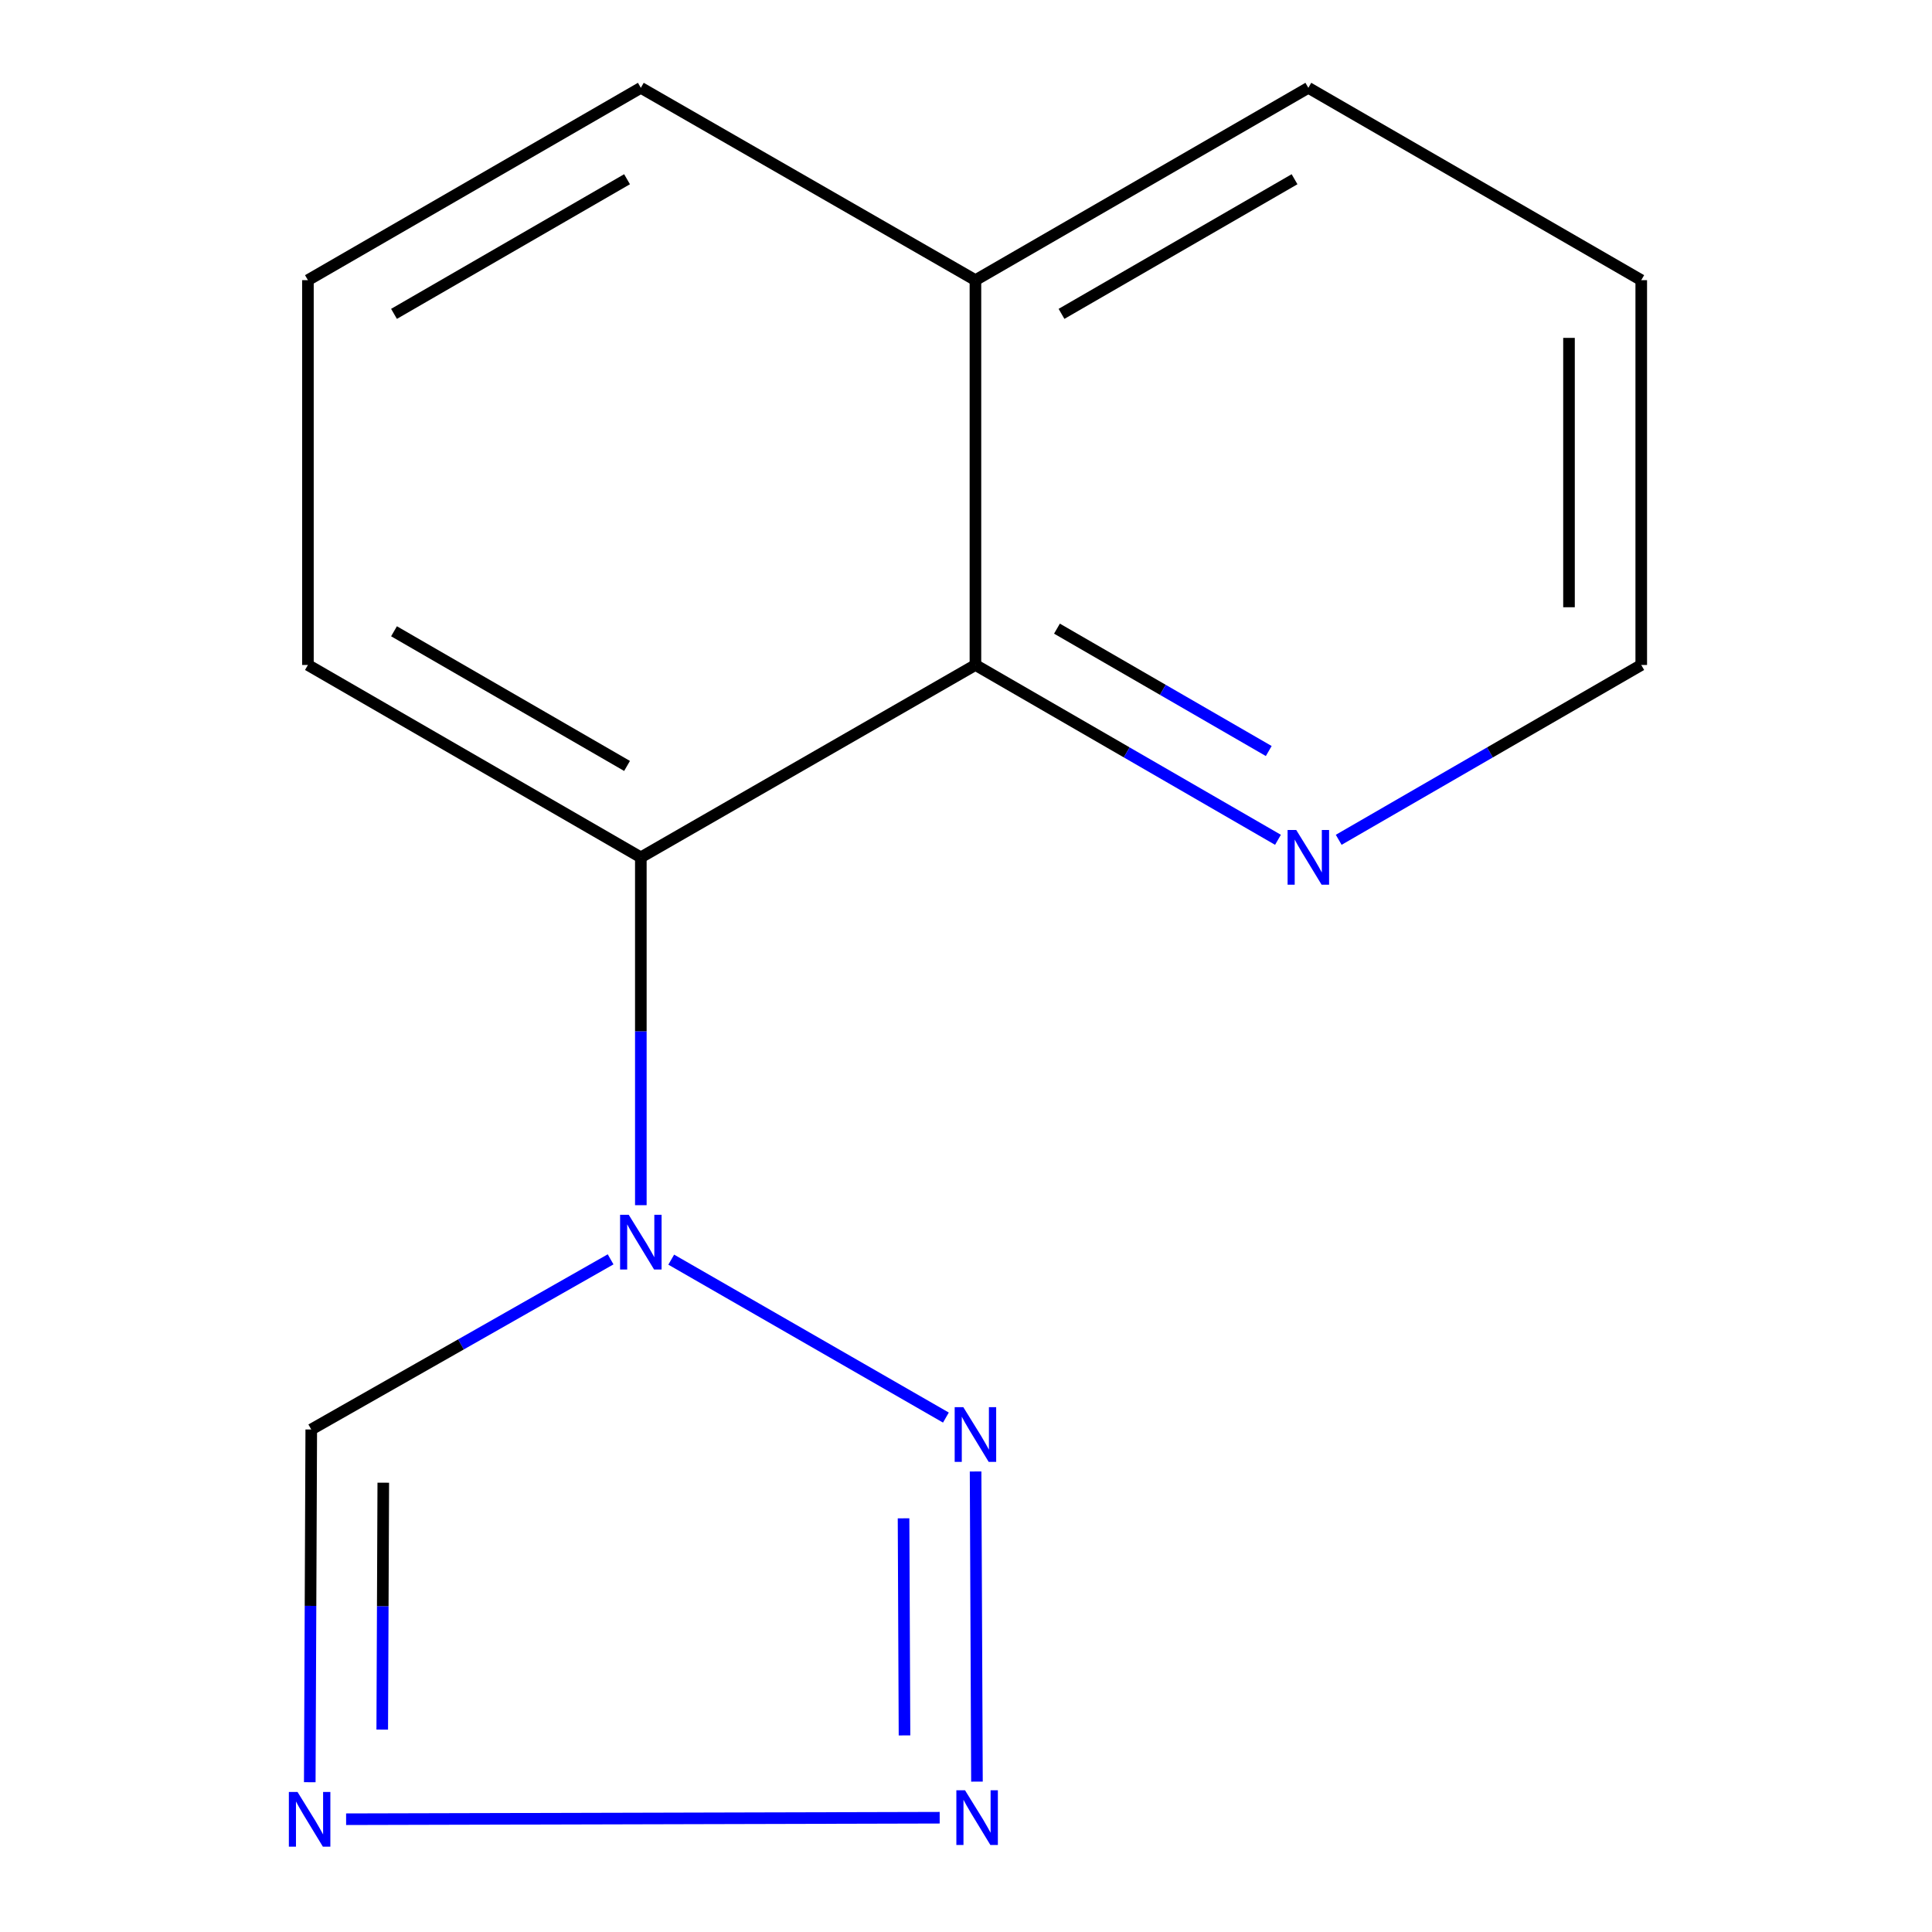 <?xml version='1.0' encoding='iso-8859-1'?>
<svg version='1.1' baseProfile='full'
              xmlns='http://www.w3.org/2000/svg'
                      xmlns:rdkit='http://www.rdkit.org/xml'
                      xmlns:xlink='http://www.w3.org/1999/xlink'
                  xml:space='preserve'
width='1000px' height='1000px' viewBox='0 0 1000 1000'>
<!-- END OF HEADER -->
<rect style='opacity:1.0;fill:#FFFFFF;stroke:none' width='1000' height='1000' x='0' y='0'> </rect>
<path class='bond-0' d='M 347.429,651.989 L 489.6,733.734' style='fill:none;fill-rule:evenodd;stroke:#0000FF;stroke-width:6px;stroke-linecap:butt;stroke-linejoin:miter;stroke-opacity:1' />
<path class='bond-3' d='M 331.695,623.803 L 331.695,533.784' style='fill:none;fill-rule:evenodd;stroke:#0000FF;stroke-width:6px;stroke-linecap:butt;stroke-linejoin:miter;stroke-opacity:1' />
<path class='bond-3' d='M 331.695,533.784 L 331.695,443.766' style='fill:none;fill-rule:evenodd;stroke:#000000;stroke-width:6px;stroke-linecap:butt;stroke-linejoin:miter;stroke-opacity:1' />
<path class='bond-4' d='M 316.049,651.835 L 238.578,695.868' style='fill:none;fill-rule:evenodd;stroke:#0000FF;stroke-width:6px;stroke-linecap:butt;stroke-linejoin:miter;stroke-opacity:1' />
<path class='bond-4' d='M 238.578,695.868 L 161.106,739.902' style='fill:none;fill-rule:evenodd;stroke:#000000;stroke-width:6px;stroke-linecap:butt;stroke-linejoin:miter;stroke-opacity:1' />
<path class='bond-1' d='M 504.965,761.637 L 505.671,922.164' style='fill:none;fill-rule:evenodd;stroke:#0000FF;stroke-width:6px;stroke-linecap:butt;stroke-linejoin:miter;stroke-opacity:1' />
<path class='bond-1' d='M 467.675,785.88 L 468.17,898.249' style='fill:none;fill-rule:evenodd;stroke:#0000FF;stroke-width:6px;stroke-linecap:butt;stroke-linejoin:miter;stroke-opacity:1' />
<path class='bond-14' d='M 486.376,940.852 L 179.147,941.628' style='fill:none;fill-rule:evenodd;stroke:#0000FF;stroke-width:6px;stroke-linecap:butt;stroke-linejoin:miter;stroke-opacity:1' />
<path class='bond-2' d='M 160.335,922.471 L 160.721,831.186' style='fill:none;fill-rule:evenodd;stroke:#0000FF;stroke-width:6px;stroke-linecap:butt;stroke-linejoin:miter;stroke-opacity:1' />
<path class='bond-2' d='M 160.721,831.186 L 161.106,739.902' style='fill:none;fill-rule:evenodd;stroke:#000000;stroke-width:6px;stroke-linecap:butt;stroke-linejoin:miter;stroke-opacity:1' />
<path class='bond-2' d='M 197.847,895.243 L 198.116,831.344' style='fill:none;fill-rule:evenodd;stroke:#0000FF;stroke-width:6px;stroke-linecap:butt;stroke-linejoin:miter;stroke-opacity:1' />
<path class='bond-2' d='M 198.116,831.344 L 198.386,767.445' style='fill:none;fill-rule:evenodd;stroke:#000000;stroke-width:6px;stroke-linecap:butt;stroke-linejoin:miter;stroke-opacity:1' />
<path class='bond-5' d='M 331.695,443.766 L 504.881,344.188' style='fill:none;fill-rule:evenodd;stroke:#000000;stroke-width:6px;stroke-linecap:butt;stroke-linejoin:miter;stroke-opacity:1' />
<path class='bond-8' d='M 331.695,443.766 L 159.382,344.188' style='fill:none;fill-rule:evenodd;stroke:#000000;stroke-width:6px;stroke-linecap:butt;stroke-linejoin:miter;stroke-opacity:1' />
<path class='bond-8' d='M 324.559,396.45 L 203.94,326.746' style='fill:none;fill-rule:evenodd;stroke:#000000;stroke-width:6px;stroke-linecap:butt;stroke-linejoin:miter;stroke-opacity:1' />
<path class='bond-6' d='M 504.881,344.188 L 583.18,389.436' style='fill:none;fill-rule:evenodd;stroke:#000000;stroke-width:6px;stroke-linecap:butt;stroke-linejoin:miter;stroke-opacity:1' />
<path class='bond-6' d='M 583.18,389.436 L 661.479,434.684' style='fill:none;fill-rule:evenodd;stroke:#0000FF;stroke-width:6px;stroke-linecap:butt;stroke-linejoin:miter;stroke-opacity:1' />
<path class='bond-6' d='M 547.082,325.384 L 601.891,357.057' style='fill:none;fill-rule:evenodd;stroke:#000000;stroke-width:6px;stroke-linecap:butt;stroke-linejoin:miter;stroke-opacity:1' />
<path class='bond-6' d='M 601.891,357.057 L 656.7,388.731' style='fill:none;fill-rule:evenodd;stroke:#0000FF;stroke-width:6px;stroke-linecap:butt;stroke-linejoin:miter;stroke-opacity:1' />
<path class='bond-7' d='M 504.881,344.188 L 504.881,145.012' style='fill:none;fill-rule:evenodd;stroke:#000000;stroke-width:6px;stroke-linecap:butt;stroke-linejoin:miter;stroke-opacity:1' />
<path class='bond-10' d='M 692.91,434.684 L 771.209,389.436' style='fill:none;fill-rule:evenodd;stroke:#0000FF;stroke-width:6px;stroke-linecap:butt;stroke-linejoin:miter;stroke-opacity:1' />
<path class='bond-10' d='M 771.209,389.436 L 849.508,344.188' style='fill:none;fill-rule:evenodd;stroke:#000000;stroke-width:6px;stroke-linecap:butt;stroke-linejoin:miter;stroke-opacity:1' />
<path class='bond-11' d='M 504.881,145.012 L 331.695,45.455' style='fill:none;fill-rule:evenodd;stroke:#000000;stroke-width:6px;stroke-linecap:butt;stroke-linejoin:miter;stroke-opacity:1' />
<path class='bond-12' d='M 504.881,145.012 L 677.194,45.455' style='fill:none;fill-rule:evenodd;stroke:#000000;stroke-width:6px;stroke-linecap:butt;stroke-linejoin:miter;stroke-opacity:1' />
<path class='bond-12' d='M 549.436,162.458 L 670.055,92.768' style='fill:none;fill-rule:evenodd;stroke:#000000;stroke-width:6px;stroke-linecap:butt;stroke-linejoin:miter;stroke-opacity:1' />
<path class='bond-9' d='M 159.382,344.188 L 159.382,145.012' style='fill:none;fill-rule:evenodd;stroke:#000000;stroke-width:6px;stroke-linecap:butt;stroke-linejoin:miter;stroke-opacity:1' />
<path class='bond-15' d='M 159.382,145.012 L 331.695,45.455' style='fill:none;fill-rule:evenodd;stroke:#000000;stroke-width:6px;stroke-linecap:butt;stroke-linejoin:miter;stroke-opacity:1' />
<path class='bond-15' d='M 203.937,162.458 L 324.556,92.768' style='fill:none;fill-rule:evenodd;stroke:#000000;stroke-width:6px;stroke-linecap:butt;stroke-linejoin:miter;stroke-opacity:1' />
<path class='bond-13' d='M 849.508,344.188 L 849.508,145.012' style='fill:none;fill-rule:evenodd;stroke:#000000;stroke-width:6px;stroke-linecap:butt;stroke-linejoin:miter;stroke-opacity:1' />
<path class='bond-13' d='M 812.111,314.311 L 812.111,174.888' style='fill:none;fill-rule:evenodd;stroke:#000000;stroke-width:6px;stroke-linecap:butt;stroke-linejoin:miter;stroke-opacity:1' />
<path class='bond-16' d='M 677.194,45.455 L 849.508,145.012' style='fill:none;fill-rule:evenodd;stroke:#000000;stroke-width:6px;stroke-linecap:butt;stroke-linejoin:miter;stroke-opacity:1' />
<path  class='atom-0' d='M 325.435 628.782
L 334.715 643.782
Q 335.635 645.262, 337.115 647.942
Q 338.595 650.622, 338.675 650.782
L 338.675 628.782
L 342.435 628.782
L 342.435 657.102
L 338.555 657.102
L 328.595 640.702
Q 327.435 638.782, 326.195 636.582
Q 324.995 634.382, 324.635 633.702
L 324.635 657.102
L 320.955 657.102
L 320.955 628.782
L 325.435 628.782
' fill='#0000FF'/>
<path  class='atom-1' d='M 498.621 728.36
L 507.901 743.36
Q 508.821 744.84, 510.301 747.52
Q 511.781 750.2, 511.861 750.36
L 511.861 728.36
L 515.621 728.36
L 515.621 756.68
L 511.741 756.68
L 501.781 740.28
Q 500.621 738.36, 499.381 736.16
Q 498.181 733.96, 497.821 733.28
L 497.821 756.68
L 494.141 756.68
L 494.141 728.36
L 498.621 728.36
' fill='#0000FF'/>
<path  class='atom-2' d='M 499.493 926.643
L 508.773 941.643
Q 509.693 943.123, 511.173 945.803
Q 512.653 948.483, 512.733 948.643
L 512.733 926.643
L 516.493 926.643
L 516.493 954.963
L 512.613 954.963
L 502.653 938.563
Q 501.493 936.643, 500.253 934.443
Q 499.053 932.243, 498.693 931.563
L 498.693 954.963
L 495.013 954.963
L 495.013 926.643
L 499.493 926.643
' fill='#0000FF'/>
<path  class='atom-3' d='M 153.994 927.515
L 163.274 942.515
Q 164.194 943.995, 165.674 946.675
Q 167.154 949.355, 167.234 949.515
L 167.234 927.515
L 170.994 927.515
L 170.994 955.835
L 167.114 955.835
L 157.154 939.435
Q 155.994 937.515, 154.754 935.315
Q 153.554 933.115, 153.194 932.435
L 153.194 955.835
L 149.514 955.835
L 149.514 927.515
L 153.994 927.515
' fill='#0000FF'/>
<path  class='atom-7' d='M 670.934 429.606
L 680.214 444.606
Q 681.134 446.086, 682.614 448.766
Q 684.094 451.446, 684.174 451.606
L 684.174 429.606
L 687.934 429.606
L 687.934 457.926
L 684.054 457.926
L 674.094 441.526
Q 672.934 439.606, 671.694 437.406
Q 670.494 435.206, 670.134 434.526
L 670.134 457.926
L 666.454 457.926
L 666.454 429.606
L 670.934 429.606
' fill='#0000FF'/>
</svg>
